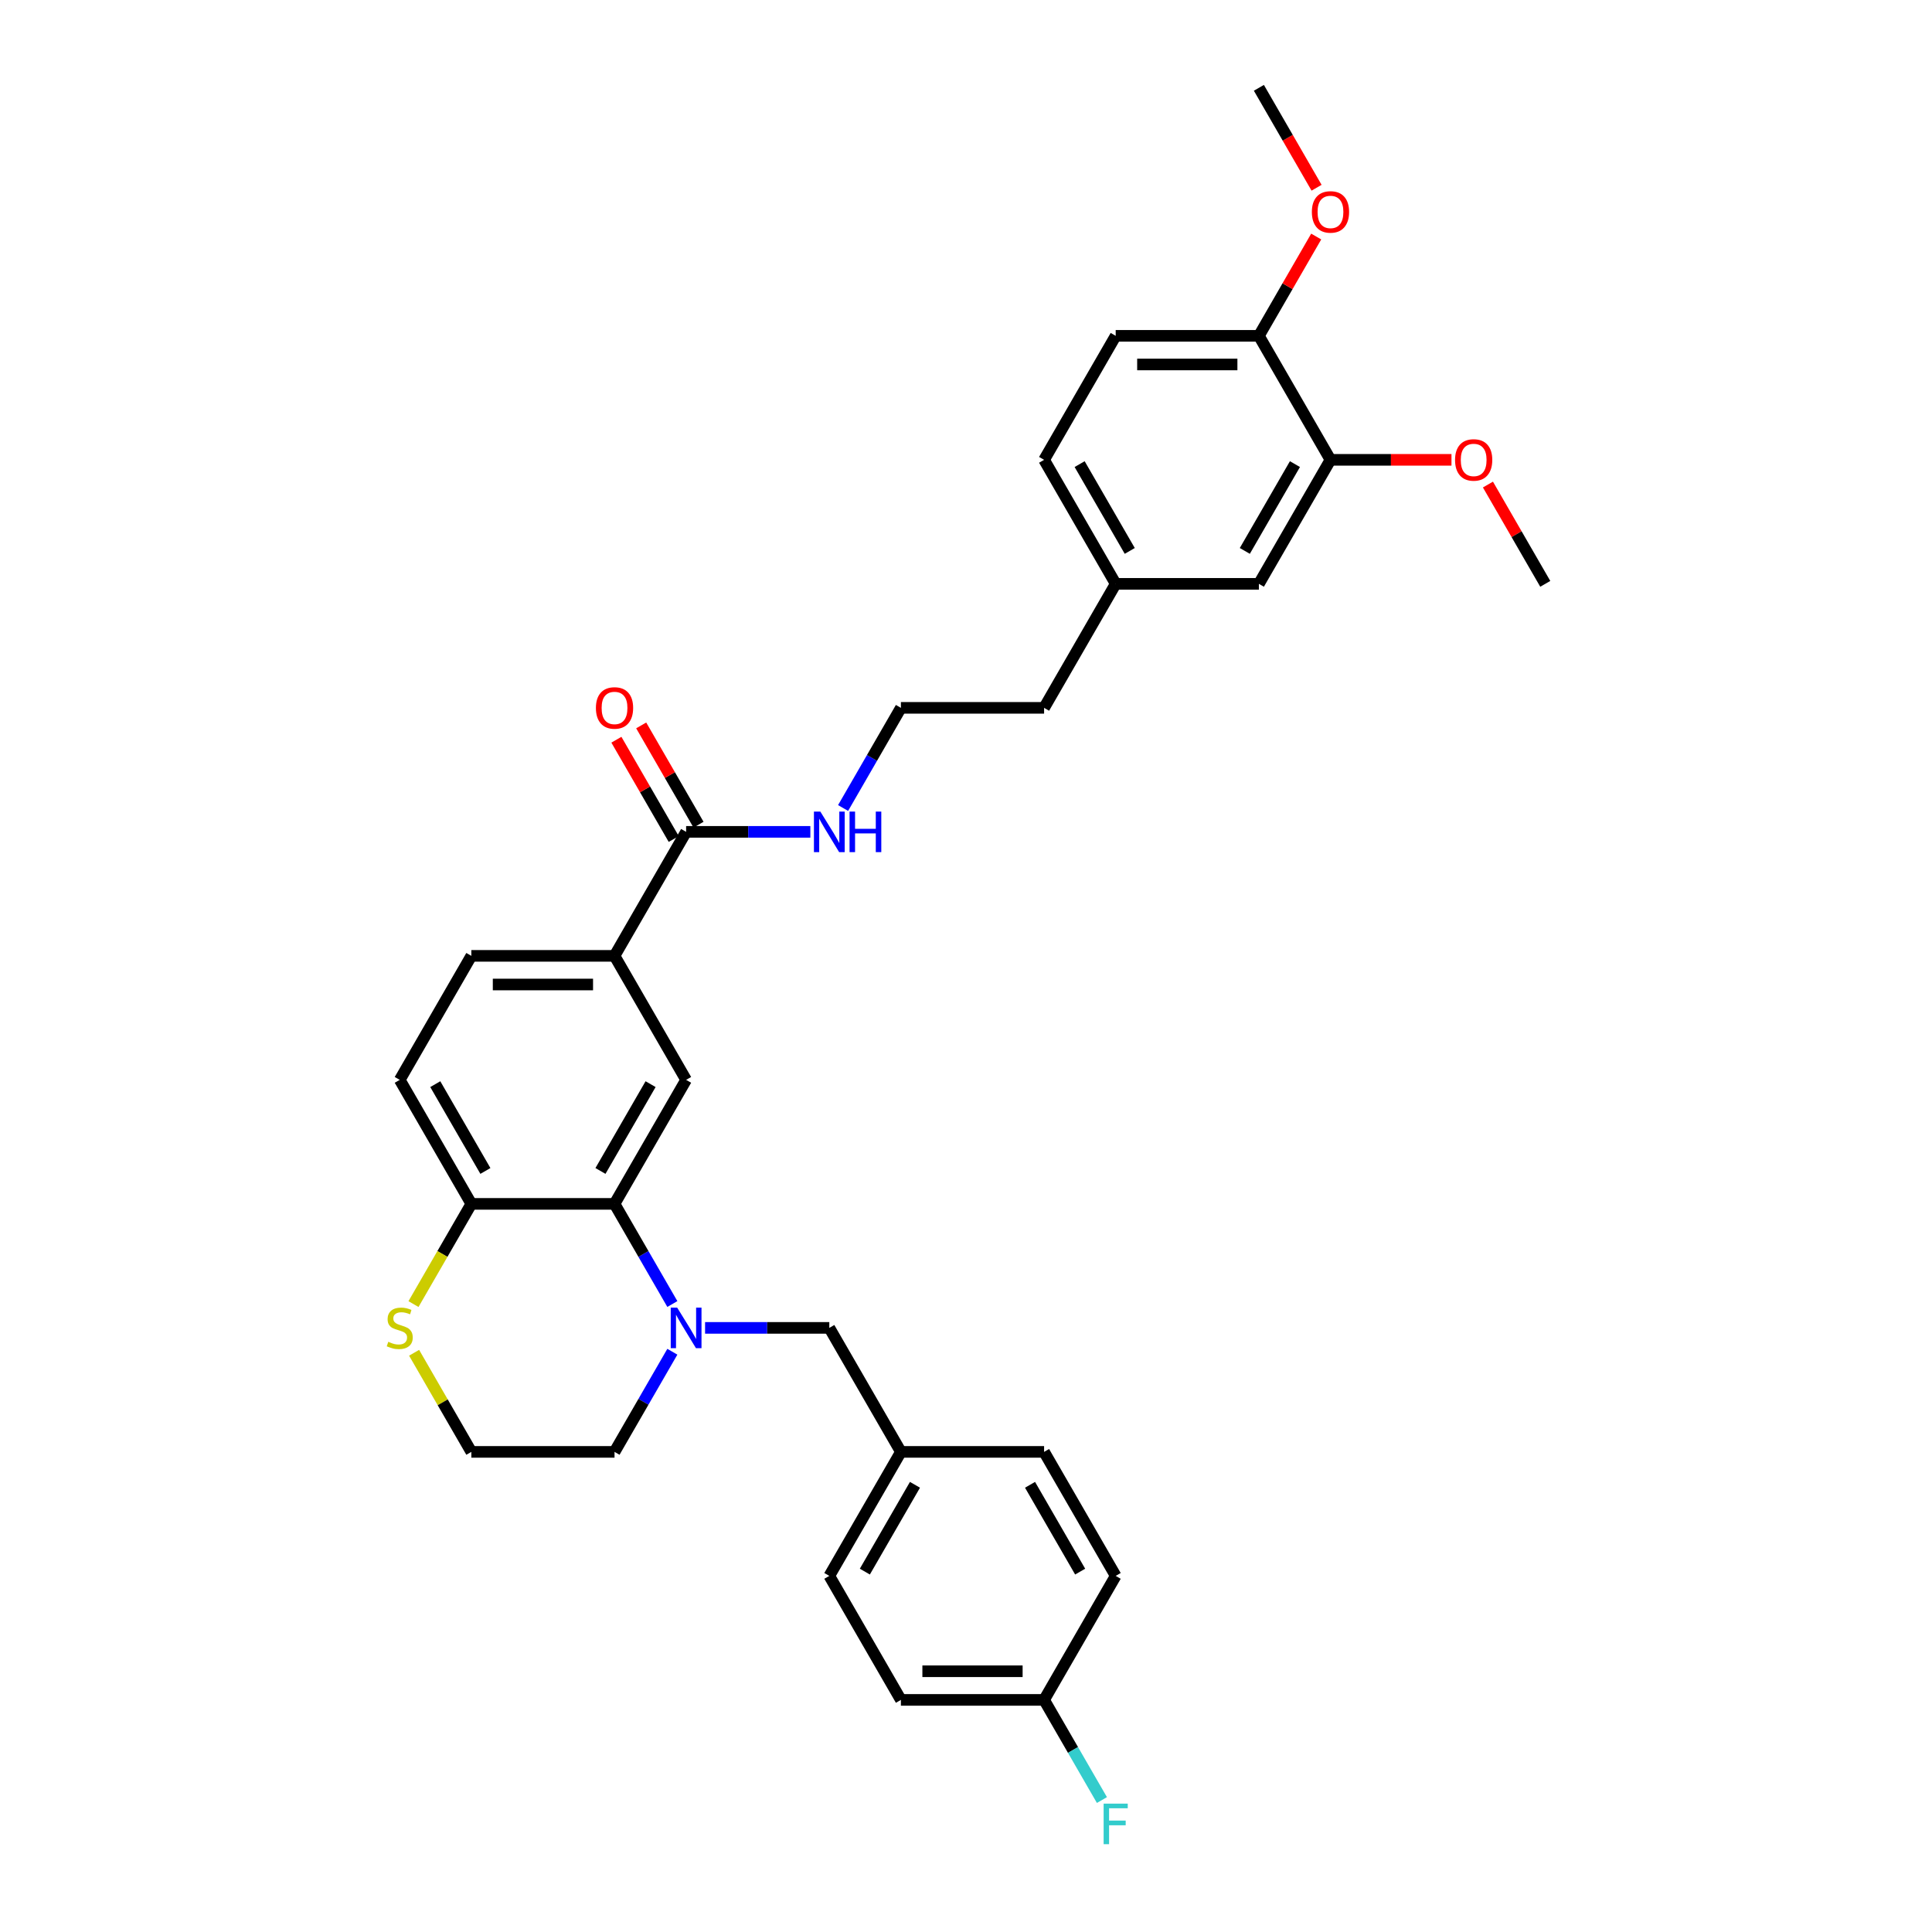 <?xml version='1.0' encoding='iso-8859-1'?>
<svg version='1.1' baseProfile='full'
              xmlns='http://www.w3.org/2000/svg'
                      xmlns:rdkit='http://www.rdkit.org/xml'
                      xmlns:xlink='http://www.w3.org/1999/xlink'
                  xml:space='preserve'
width='1000px' height='1000px' viewBox='0 0 1000 1000'>
<!-- END OF HEADER -->
<rect style='opacity:1.0;fill:#FFFFFF;stroke:none' width='1000' height='1000' x='0' y='0'> </rect>
<path class='bond-0' d='M 348.006,674.961 L 333.042,649.042' style='fill:none;fill-rule:evenodd;stroke:#0000FF;stroke-width:6px;stroke-linecap:butt;stroke-linejoin:miter;stroke-opacity:1' />
<path class='bond-0' d='M 333.042,649.042 L 318.077,623.124' style='fill:none;fill-rule:evenodd;stroke:#000000;stroke-width:6px;stroke-linecap:butt;stroke-linejoin:miter;stroke-opacity:1' />
<path class='bond-5' d='M 364.948,687.309 L 397.099,687.309' style='fill:none;fill-rule:evenodd;stroke:#0000FF;stroke-width:6px;stroke-linecap:butt;stroke-linejoin:miter;stroke-opacity:1' />
<path class='bond-5' d='M 397.099,687.309 L 429.25,687.309' style='fill:none;fill-rule:evenodd;stroke:#000000;stroke-width:6px;stroke-linecap:butt;stroke-linejoin:miter;stroke-opacity:1' />
<path class='bond-16' d='M 348.006,699.657 L 333.042,725.575' style='fill:none;fill-rule:evenodd;stroke:#0000FF;stroke-width:6px;stroke-linecap:butt;stroke-linejoin:miter;stroke-opacity:1' />
<path class='bond-16' d='M 333.042,725.575 L 318.077,751.494' style='fill:none;fill-rule:evenodd;stroke:#000000;stroke-width:6px;stroke-linecap:butt;stroke-linejoin:miter;stroke-opacity:1' />
<path class='bond-1' d='M 318.077,623.124 L 355.135,558.938' style='fill:none;fill-rule:evenodd;stroke:#000000;stroke-width:6px;stroke-linecap:butt;stroke-linejoin:miter;stroke-opacity:1' />
<path class='bond-1' d='M 310.799,606.084 L 336.739,561.154' style='fill:none;fill-rule:evenodd;stroke:#000000;stroke-width:6px;stroke-linecap:butt;stroke-linejoin:miter;stroke-opacity:1' />
<path class='bond-4' d='M 318.077,623.124 L 243.962,623.124' style='fill:none;fill-rule:evenodd;stroke:#000000;stroke-width:6px;stroke-linecap:butt;stroke-linejoin:miter;stroke-opacity:1' />
<path class='bond-3' d='M 355.135,558.938 L 318.077,494.753' style='fill:none;fill-rule:evenodd;stroke:#000000;stroke-width:6px;stroke-linecap:butt;stroke-linejoin:miter;stroke-opacity:1' />
<path class='bond-2' d='M 355.135,430.567 L 318.077,494.753' style='fill:none;fill-rule:evenodd;stroke:#000000;stroke-width:6px;stroke-linecap:butt;stroke-linejoin:miter;stroke-opacity:1' />
<path class='bond-10' d='M 361.553,426.861 L 346.717,401.165' style='fill:none;fill-rule:evenodd;stroke:#000000;stroke-width:6px;stroke-linecap:butt;stroke-linejoin:miter;stroke-opacity:1' />
<path class='bond-10' d='M 346.717,401.165 L 331.882,375.468' style='fill:none;fill-rule:evenodd;stroke:#FF0000;stroke-width:6px;stroke-linecap:butt;stroke-linejoin:miter;stroke-opacity:1' />
<path class='bond-10' d='M 348.716,434.273 L 333.88,408.576' style='fill:none;fill-rule:evenodd;stroke:#000000;stroke-width:6px;stroke-linecap:butt;stroke-linejoin:miter;stroke-opacity:1' />
<path class='bond-10' d='M 333.88,408.576 L 319.044,382.88' style='fill:none;fill-rule:evenodd;stroke:#FF0000;stroke-width:6px;stroke-linecap:butt;stroke-linejoin:miter;stroke-opacity:1' />
<path class='bond-13' d='M 355.135,430.567 L 387.286,430.567' style='fill:none;fill-rule:evenodd;stroke:#000000;stroke-width:6px;stroke-linecap:butt;stroke-linejoin:miter;stroke-opacity:1' />
<path class='bond-13' d='M 387.286,430.567 L 419.437,430.567' style='fill:none;fill-rule:evenodd;stroke:#0000FF;stroke-width:6px;stroke-linecap:butt;stroke-linejoin:miter;stroke-opacity:1' />
<path class='bond-34' d='M 318.077,494.753 L 243.962,494.753' style='fill:none;fill-rule:evenodd;stroke:#000000;stroke-width:6px;stroke-linecap:butt;stroke-linejoin:miter;stroke-opacity:1' />
<path class='bond-34' d='M 306.96,509.576 L 255.08,509.576' style='fill:none;fill-rule:evenodd;stroke:#000000;stroke-width:6px;stroke-linecap:butt;stroke-linejoin:miter;stroke-opacity:1' />
<path class='bond-12' d='M 243.962,623.124 L 206.905,558.938' style='fill:none;fill-rule:evenodd;stroke:#000000;stroke-width:6px;stroke-linecap:butt;stroke-linejoin:miter;stroke-opacity:1' />
<path class='bond-12' d='M 251.241,606.084 L 225.301,561.154' style='fill:none;fill-rule:evenodd;stroke:#000000;stroke-width:6px;stroke-linecap:butt;stroke-linejoin:miter;stroke-opacity:1' />
<path class='bond-32' d='M 243.962,623.124 L 228.99,649.057' style='fill:none;fill-rule:evenodd;stroke:#000000;stroke-width:6px;stroke-linecap:butt;stroke-linejoin:miter;stroke-opacity:1' />
<path class='bond-32' d='M 228.99,649.057 L 214.017,674.991' style='fill:none;fill-rule:evenodd;stroke:#CCCC00;stroke-width:6px;stroke-linecap:butt;stroke-linejoin:miter;stroke-opacity:1' />
<path class='bond-15' d='M 429.25,687.309 L 466.307,751.494' style='fill:none;fill-rule:evenodd;stroke:#000000;stroke-width:6px;stroke-linecap:butt;stroke-linejoin:miter;stroke-opacity:1' />
<path class='bond-6' d='M 688.652,238.011 L 651.595,302.196' style='fill:none;fill-rule:evenodd;stroke:#000000;stroke-width:6px;stroke-linecap:butt;stroke-linejoin:miter;stroke-opacity:1' />
<path class='bond-6' d='M 670.257,240.227 L 644.316,285.157' style='fill:none;fill-rule:evenodd;stroke:#000000;stroke-width:6px;stroke-linecap:butt;stroke-linejoin:miter;stroke-opacity:1' />
<path class='bond-21' d='M 688.652,238.011 L 719.966,238.011' style='fill:none;fill-rule:evenodd;stroke:#000000;stroke-width:6px;stroke-linecap:butt;stroke-linejoin:miter;stroke-opacity:1' />
<path class='bond-21' d='M 719.966,238.011 L 751.279,238.011' style='fill:none;fill-rule:evenodd;stroke:#FF0000;stroke-width:6px;stroke-linecap:butt;stroke-linejoin:miter;stroke-opacity:1' />
<path class='bond-35' d='M 688.652,238.011 L 651.595,173.825' style='fill:none;fill-rule:evenodd;stroke:#000000;stroke-width:6px;stroke-linecap:butt;stroke-linejoin:miter;stroke-opacity:1' />
<path class='bond-7' d='M 214.342,700.19 L 229.152,725.842' style='fill:none;fill-rule:evenodd;stroke:#CCCC00;stroke-width:6px;stroke-linecap:butt;stroke-linejoin:miter;stroke-opacity:1' />
<path class='bond-7' d='M 229.152,725.842 L 243.962,751.494' style='fill:none;fill-rule:evenodd;stroke:#000000;stroke-width:6px;stroke-linecap:butt;stroke-linejoin:miter;stroke-opacity:1' />
<path class='bond-8' d='M 651.595,173.825 L 577.48,173.825' style='fill:none;fill-rule:evenodd;stroke:#000000;stroke-width:6px;stroke-linecap:butt;stroke-linejoin:miter;stroke-opacity:1' />
<path class='bond-8' d='M 640.478,188.648 L 588.597,188.648' style='fill:none;fill-rule:evenodd;stroke:#000000;stroke-width:6px;stroke-linecap:butt;stroke-linejoin:miter;stroke-opacity:1' />
<path class='bond-26' d='M 651.595,173.825 L 666.431,148.129' style='fill:none;fill-rule:evenodd;stroke:#000000;stroke-width:6px;stroke-linecap:butt;stroke-linejoin:miter;stroke-opacity:1' />
<path class='bond-26' d='M 666.431,148.129 L 681.267,122.432' style='fill:none;fill-rule:evenodd;stroke:#FF0000;stroke-width:6px;stroke-linecap:butt;stroke-linejoin:miter;stroke-opacity:1' />
<path class='bond-9' d='M 651.595,302.196 L 577.48,302.196' style='fill:none;fill-rule:evenodd;stroke:#000000;stroke-width:6px;stroke-linecap:butt;stroke-linejoin:miter;stroke-opacity:1' />
<path class='bond-11' d='M 243.962,494.753 L 206.905,558.938' style='fill:none;fill-rule:evenodd;stroke:#000000;stroke-width:6px;stroke-linecap:butt;stroke-linejoin:miter;stroke-opacity:1' />
<path class='bond-28' d='M 436.379,418.22 L 451.343,392.301' style='fill:none;fill-rule:evenodd;stroke:#0000FF;stroke-width:6px;stroke-linecap:butt;stroke-linejoin:miter;stroke-opacity:1' />
<path class='bond-28' d='M 451.343,392.301 L 466.307,366.382' style='fill:none;fill-rule:evenodd;stroke:#000000;stroke-width:6px;stroke-linecap:butt;stroke-linejoin:miter;stroke-opacity:1' />
<path class='bond-14' d='M 577.48,173.825 L 540.422,238.011' style='fill:none;fill-rule:evenodd;stroke:#000000;stroke-width:6px;stroke-linecap:butt;stroke-linejoin:miter;stroke-opacity:1' />
<path class='bond-23' d='M 466.307,751.494 L 540.422,751.494' style='fill:none;fill-rule:evenodd;stroke:#000000;stroke-width:6px;stroke-linecap:butt;stroke-linejoin:miter;stroke-opacity:1' />
<path class='bond-24' d='M 466.307,751.494 L 429.25,815.68' style='fill:none;fill-rule:evenodd;stroke:#000000;stroke-width:6px;stroke-linecap:butt;stroke-linejoin:miter;stroke-opacity:1' />
<path class='bond-24' d='M 473.586,768.534 L 447.646,813.464' style='fill:none;fill-rule:evenodd;stroke:#000000;stroke-width:6px;stroke-linecap:butt;stroke-linejoin:miter;stroke-opacity:1' />
<path class='bond-19' d='M 318.077,751.494 L 243.962,751.494' style='fill:none;fill-rule:evenodd;stroke:#000000;stroke-width:6px;stroke-linecap:butt;stroke-linejoin:miter;stroke-opacity:1' />
<path class='bond-17' d='M 577.48,302.196 L 540.422,366.382' style='fill:none;fill-rule:evenodd;stroke:#000000;stroke-width:6px;stroke-linecap:butt;stroke-linejoin:miter;stroke-opacity:1' />
<path class='bond-20' d='M 577.48,302.196 L 540.422,238.011' style='fill:none;fill-rule:evenodd;stroke:#000000;stroke-width:6px;stroke-linecap:butt;stroke-linejoin:miter;stroke-opacity:1' />
<path class='bond-20' d='M 584.758,285.157 L 558.818,240.227' style='fill:none;fill-rule:evenodd;stroke:#000000;stroke-width:6px;stroke-linecap:butt;stroke-linejoin:miter;stroke-opacity:1' />
<path class='bond-18' d='M 540.422,879.865 L 466.307,879.865' style='fill:none;fill-rule:evenodd;stroke:#000000;stroke-width:6px;stroke-linecap:butt;stroke-linejoin:miter;stroke-opacity:1' />
<path class='bond-18' d='M 529.305,865.042 L 477.425,865.042' style='fill:none;fill-rule:evenodd;stroke:#000000;stroke-width:6px;stroke-linecap:butt;stroke-linejoin:miter;stroke-opacity:1' />
<path class='bond-22' d='M 540.422,879.865 L 555.387,905.784' style='fill:none;fill-rule:evenodd;stroke:#000000;stroke-width:6px;stroke-linecap:butt;stroke-linejoin:miter;stroke-opacity:1' />
<path class='bond-22' d='M 555.387,905.784 L 570.351,931.703' style='fill:none;fill-rule:evenodd;stroke:#33CCCC;stroke-width:6px;stroke-linecap:butt;stroke-linejoin:miter;stroke-opacity:1' />
<path class='bond-33' d='M 540.422,879.865 L 577.48,815.68' style='fill:none;fill-rule:evenodd;stroke:#000000;stroke-width:6px;stroke-linecap:butt;stroke-linejoin:miter;stroke-opacity:1' />
<path class='bond-30' d='M 770.153,250.803 L 784.989,276.5' style='fill:none;fill-rule:evenodd;stroke:#FF0000;stroke-width:6px;stroke-linecap:butt;stroke-linejoin:miter;stroke-opacity:1' />
<path class='bond-30' d='M 784.989,276.5 L 799.825,302.196' style='fill:none;fill-rule:evenodd;stroke:#000000;stroke-width:6px;stroke-linecap:butt;stroke-linejoin:miter;stroke-opacity:1' />
<path class='bond-27' d='M 540.422,751.494 L 577.48,815.68' style='fill:none;fill-rule:evenodd;stroke:#000000;stroke-width:6px;stroke-linecap:butt;stroke-linejoin:miter;stroke-opacity:1' />
<path class='bond-27' d='M 533.144,768.534 L 559.084,813.464' style='fill:none;fill-rule:evenodd;stroke:#000000;stroke-width:6px;stroke-linecap:butt;stroke-linejoin:miter;stroke-opacity:1' />
<path class='bond-25' d='M 429.25,815.68 L 466.307,879.865' style='fill:none;fill-rule:evenodd;stroke:#000000;stroke-width:6px;stroke-linecap:butt;stroke-linejoin:miter;stroke-opacity:1' />
<path class='bond-31' d='M 681.455,97.174 L 666.525,71.314' style='fill:none;fill-rule:evenodd;stroke:#FF0000;stroke-width:6px;stroke-linecap:butt;stroke-linejoin:miter;stroke-opacity:1' />
<path class='bond-31' d='M 666.525,71.314 L 651.595,45.455' style='fill:none;fill-rule:evenodd;stroke:#000000;stroke-width:6px;stroke-linecap:butt;stroke-linejoin:miter;stroke-opacity:1' />
<path class='bond-29' d='M 466.307,366.382 L 540.422,366.382' style='fill:none;fill-rule:evenodd;stroke:#000000;stroke-width:6px;stroke-linecap:butt;stroke-linejoin:miter;stroke-opacity:1' />
<path  class='atom-0' d='M 350.495 676.814
L 357.373 687.932
Q 358.055 689.028, 359.152 691.015
Q 360.249 693.001, 360.308 693.12
L 360.308 676.814
L 363.095 676.814
L 363.095 697.804
L 360.219 697.804
L 352.837 685.649
Q 351.978 684.226, 351.059 682.595
Q 350.169 680.965, 349.902 680.461
L 349.902 697.804
L 347.175 697.804
L 347.175 676.814
L 350.495 676.814
' fill='#0000FF'/>
<path  class='atom-8' d='M 200.976 694.513
Q 201.213 694.602, 202.191 695.017
Q 203.17 695.432, 204.237 695.699
Q 205.334 695.936, 206.401 695.936
Q 208.387 695.936, 209.543 694.987
Q 210.7 694.009, 210.7 692.319
Q 210.7 691.163, 210.107 690.451
Q 209.543 689.74, 208.654 689.355
Q 207.765 688.969, 206.282 688.524
Q 204.415 687.961, 203.288 687.428
Q 202.191 686.894, 201.391 685.767
Q 200.62 684.641, 200.62 682.744
Q 200.62 680.105, 202.399 678.474
Q 204.207 676.844, 207.765 676.844
Q 210.196 676.844, 212.953 678
L 212.271 680.283
Q 209.751 679.245, 207.854 679.245
Q 205.808 679.245, 204.681 680.105
Q 203.555 680.935, 203.585 682.388
Q 203.585 683.514, 204.148 684.196
Q 204.741 684.878, 205.571 685.263
Q 206.431 685.649, 207.854 686.094
Q 209.751 686.686, 210.878 687.279
Q 212.004 687.872, 212.804 689.088
Q 213.635 690.274, 213.635 692.319
Q 213.635 695.224, 211.678 696.796
Q 209.751 698.337, 206.52 698.337
Q 204.652 698.337, 203.229 697.922
Q 201.835 697.537, 200.175 696.855
L 200.976 694.513
' fill='#CCCC00'/>
<path  class='atom-11' d='M 308.442 366.441
Q 308.442 361.401, 310.933 358.585
Q 313.423 355.769, 318.077 355.769
Q 322.732 355.769, 325.222 358.585
Q 327.712 361.401, 327.712 366.441
Q 327.712 371.54, 325.192 374.445
Q 322.673 377.321, 318.077 377.321
Q 313.453 377.321, 310.933 374.445
Q 308.442 371.57, 308.442 366.441
M 318.077 374.949
Q 321.279 374.949, 322.999 372.815
Q 324.748 370.651, 324.748 366.441
Q 324.748 362.32, 322.999 360.245
Q 321.279 358.14, 318.077 358.14
Q 314.876 358.14, 313.127 360.215
Q 311.407 362.291, 311.407 366.441
Q 311.407 370.68, 313.127 372.815
Q 314.876 374.949, 318.077 374.949
' fill='#FF0000'/>
<path  class='atom-14' d='M 424.61 420.073
L 431.488 431.19
Q 432.17 432.287, 433.267 434.273
Q 434.364 436.259, 434.423 436.378
L 434.423 420.073
L 437.21 420.073
L 437.21 441.062
L 434.334 441.062
L 426.952 428.907
Q 426.093 427.484, 425.174 425.854
Q 424.284 424.223, 424.017 423.719
L 424.017 441.062
L 421.29 441.062
L 421.29 420.073
L 424.61 420.073
' fill='#0000FF'/>
<path  class='atom-14' d='M 439.73 420.073
L 442.576 420.073
L 442.576 428.996
L 453.308 428.996
L 453.308 420.073
L 456.154 420.073
L 456.154 441.062
L 453.308 441.062
L 453.308 431.368
L 442.576 431.368
L 442.576 441.062
L 439.73 441.062
L 439.73 420.073
' fill='#0000FF'/>
<path  class='atom-22' d='M 753.132 238.07
Q 753.132 233.03, 755.623 230.214
Q 758.113 227.398, 762.767 227.398
Q 767.422 227.398, 769.912 230.214
Q 772.402 233.03, 772.402 238.07
Q 772.402 243.169, 769.882 246.075
Q 767.362 248.95, 762.767 248.95
Q 758.142 248.95, 755.623 246.075
Q 753.132 243.199, 753.132 238.07
M 762.767 246.579
Q 765.969 246.579, 767.688 244.444
Q 769.438 242.28, 769.438 238.07
Q 769.438 233.949, 767.688 231.874
Q 765.969 229.769, 762.767 229.769
Q 759.565 229.769, 757.816 231.845
Q 756.097 233.92, 756.097 238.07
Q 756.097 242.31, 757.816 244.444
Q 759.565 246.579, 762.767 246.579
' fill='#FF0000'/>
<path  class='atom-23' d='M 571.239 933.556
L 583.72 933.556
L 583.72 935.957
L 574.056 935.957
L 574.056 942.331
L 582.653 942.331
L 582.653 944.762
L 574.056 944.762
L 574.056 954.545
L 571.239 954.545
L 571.239 933.556
' fill='#33CCCC'/>
<path  class='atom-27' d='M 679.017 109.699
Q 679.017 104.659, 681.508 101.843
Q 683.998 99.027, 688.652 99.027
Q 693.307 99.027, 695.797 101.843
Q 698.287 104.659, 698.287 109.699
Q 698.287 114.798, 695.767 117.704
Q 693.247 120.579, 688.652 120.579
Q 684.027 120.579, 681.508 117.704
Q 679.017 114.828, 679.017 109.699
M 688.652 118.208
Q 691.854 118.208, 693.573 116.073
Q 695.323 113.909, 695.323 109.699
Q 695.323 105.578, 693.573 103.503
Q 691.854 101.398, 688.652 101.398
Q 685.45 101.398, 683.701 103.474
Q 681.982 105.549, 681.982 109.699
Q 681.982 113.939, 683.701 116.073
Q 685.45 118.208, 688.652 118.208
' fill='#FF0000'/>
</svg>
